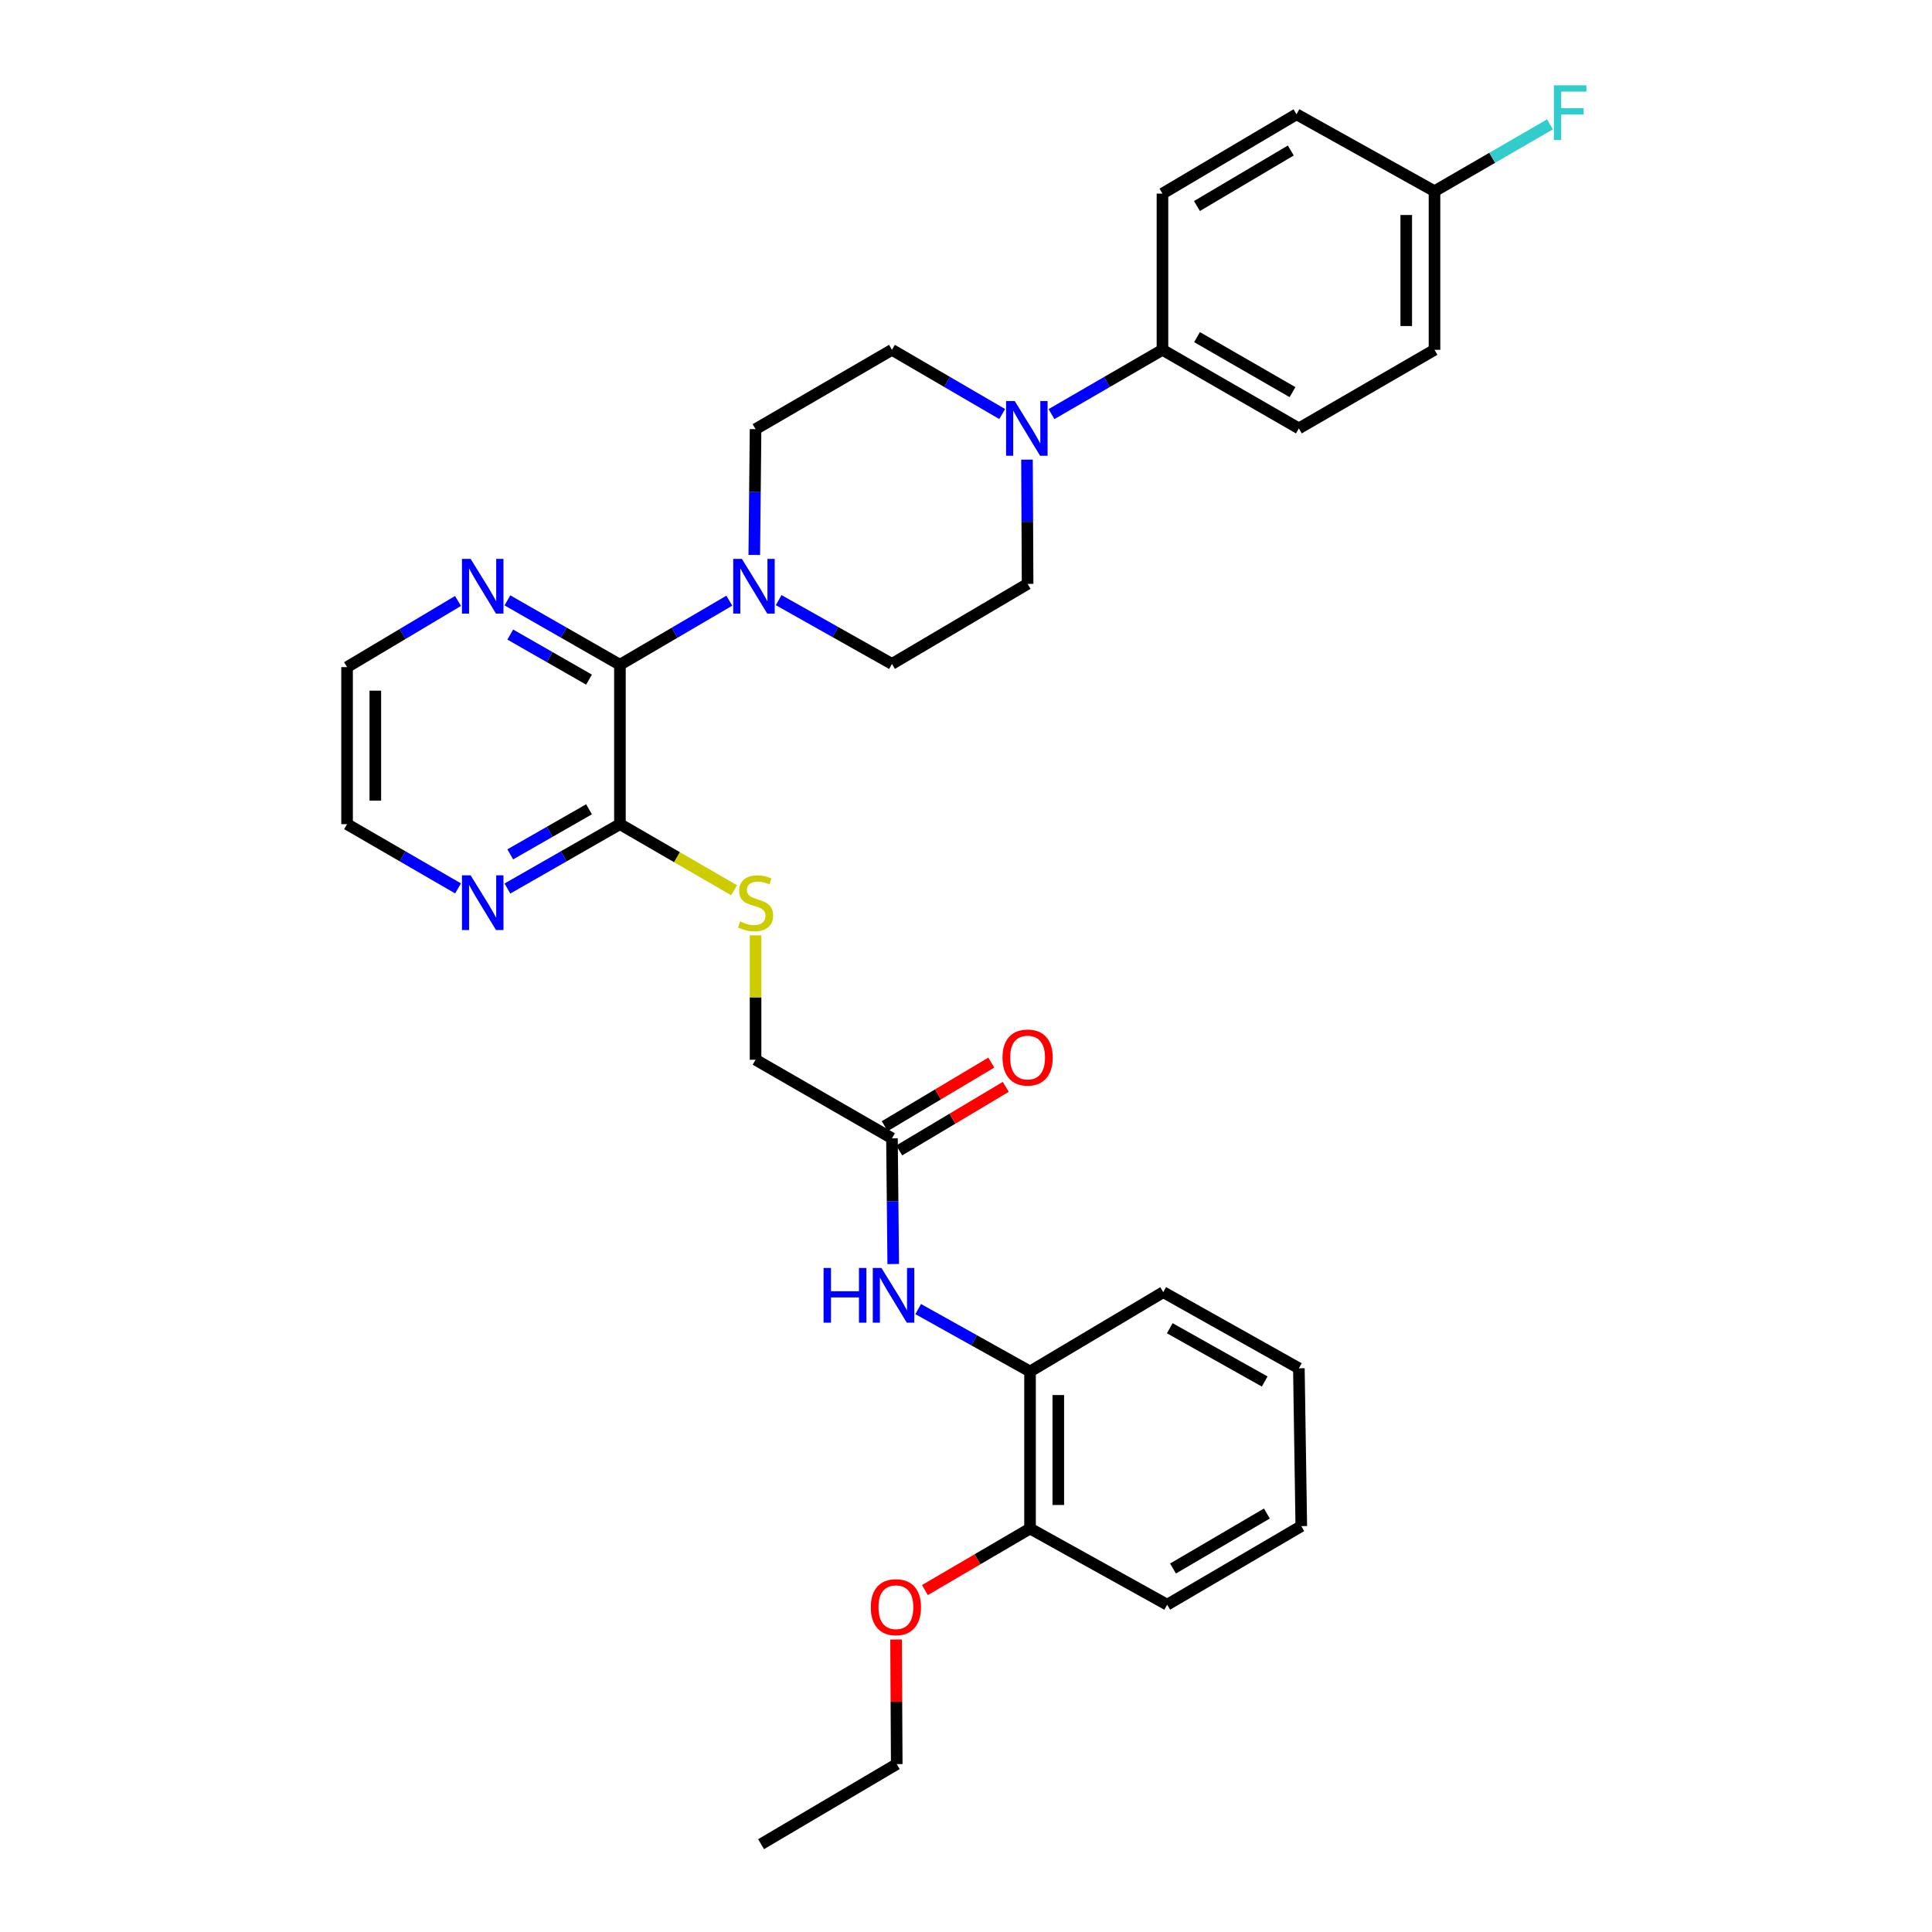 <?xml version='1.0' encoding='iso-8859-1'?>
<svg version='1.1' baseProfile='full'
              xmlns='http://www.w3.org/2000/svg'
                      xmlns:rdkit='http://www.rdkit.org/xml'
                      xmlns:xlink='http://www.w3.org/1999/xlink'
                  xml:space='preserve'
width='1000px' height='1000px' viewBox='0 0 1000 1000'>
<!-- END OF HEADER -->
<rect style='opacity:1.0;fill:#FFFFFF;stroke:none' width='1000' height='1000' x='0' y='0'> </rect>
<path class='bond-0' d='M 320.875,344.081 L 349.187,327.49' style='fill:none;fill-rule:evenodd;stroke:#000000;stroke-width:6px;stroke-linecap:butt;stroke-linejoin:miter;stroke-opacity:1' />
<path class='bond-0' d='M 349.187,327.49 L 377.5,310.9' style='fill:none;fill-rule:evenodd;stroke:#0000FF;stroke-width:6px;stroke-linecap:butt;stroke-linejoin:miter;stroke-opacity:1' />
<path class='bond-2' d='M 320.875,344.081 L 320.875,426.586' style='fill:none;fill-rule:evenodd;stroke:#000000;stroke-width:6px;stroke-linecap:butt;stroke-linejoin:miter;stroke-opacity:1' />
<path class='bond-7' d='M 320.875,344.081 L 291.756,327.414' style='fill:none;fill-rule:evenodd;stroke:#000000;stroke-width:6px;stroke-linecap:butt;stroke-linejoin:miter;stroke-opacity:1' />
<path class='bond-7' d='M 291.756,327.414 L 262.636,310.747' style='fill:none;fill-rule:evenodd;stroke:#0000FF;stroke-width:6px;stroke-linecap:butt;stroke-linejoin:miter;stroke-opacity:1' />
<path class='bond-7' d='M 304.874,351.774 L 284.49,340.107' style='fill:none;fill-rule:evenodd;stroke:#000000;stroke-width:6px;stroke-linecap:butt;stroke-linejoin:miter;stroke-opacity:1' />
<path class='bond-7' d='M 284.49,340.107 L 264.107,328.441' style='fill:none;fill-rule:evenodd;stroke:#0000FF;stroke-width:6px;stroke-linecap:butt;stroke-linejoin:miter;stroke-opacity:1' />
<path class='bond-10' d='M 403.039,310.629 L 432.36,327.135' style='fill:none;fill-rule:evenodd;stroke:#0000FF;stroke-width:6px;stroke-linecap:butt;stroke-linejoin:miter;stroke-opacity:1' />
<path class='bond-10' d='M 432.36,327.135 L 461.681,343.642' style='fill:none;fill-rule:evenodd;stroke:#000000;stroke-width:6px;stroke-linecap:butt;stroke-linejoin:miter;stroke-opacity:1' />
<path class='bond-11' d='M 390.415,287.236 L 390.747,254.681' style='fill:none;fill-rule:evenodd;stroke:#0000FF;stroke-width:6px;stroke-linecap:butt;stroke-linejoin:miter;stroke-opacity:1' />
<path class='bond-11' d='M 390.747,254.681 L 391.079,222.126' style='fill:none;fill-rule:evenodd;stroke:#000000;stroke-width:6px;stroke-linecap:butt;stroke-linejoin:miter;stroke-opacity:1' />
<path class='bond-1' d='M 518.727,214.302 L 490.204,197.685' style='fill:none;fill-rule:evenodd;stroke:#0000FF;stroke-width:6px;stroke-linecap:butt;stroke-linejoin:miter;stroke-opacity:1' />
<path class='bond-1' d='M 490.204,197.685 L 461.681,181.068' style='fill:none;fill-rule:evenodd;stroke:#000000;stroke-width:6px;stroke-linecap:butt;stroke-linejoin:miter;stroke-opacity:1' />
<path class='bond-8' d='M 544.255,214.339 L 572.973,197.703' style='fill:none;fill-rule:evenodd;stroke:#0000FF;stroke-width:6px;stroke-linecap:butt;stroke-linejoin:miter;stroke-opacity:1' />
<path class='bond-8' d='M 572.973,197.703 L 601.691,181.068' style='fill:none;fill-rule:evenodd;stroke:#000000;stroke-width:6px;stroke-linecap:butt;stroke-linejoin:miter;stroke-opacity:1' />
<path class='bond-33' d='M 531.567,237.908 L 531.726,270.059' style='fill:none;fill-rule:evenodd;stroke:#0000FF;stroke-width:6px;stroke-linecap:butt;stroke-linejoin:miter;stroke-opacity:1' />
<path class='bond-33' d='M 531.726,270.059 L 531.885,302.21' style='fill:none;fill-rule:evenodd;stroke:#000000;stroke-width:6px;stroke-linecap:butt;stroke-linejoin:miter;stroke-opacity:1' />
<path class='bond-5' d='M 320.875,426.586 L 350.423,443.689' style='fill:none;fill-rule:evenodd;stroke:#000000;stroke-width:6px;stroke-linecap:butt;stroke-linejoin:miter;stroke-opacity:1' />
<path class='bond-5' d='M 350.423,443.689 L 379.971,460.792' style='fill:none;fill-rule:evenodd;stroke:#CCCC00;stroke-width:6px;stroke-linecap:butt;stroke-linejoin:miter;stroke-opacity:1' />
<path class='bond-9' d='M 320.875,426.586 L 291.756,443.246' style='fill:none;fill-rule:evenodd;stroke:#000000;stroke-width:6px;stroke-linecap:butt;stroke-linejoin:miter;stroke-opacity:1' />
<path class='bond-9' d='M 291.756,443.246 L 262.636,459.907' style='fill:none;fill-rule:evenodd;stroke:#0000FF;stroke-width:6px;stroke-linecap:butt;stroke-linejoin:miter;stroke-opacity:1' />
<path class='bond-9' d='M 304.876,418.889 L 284.492,430.552' style='fill:none;fill-rule:evenodd;stroke:#000000;stroke-width:6px;stroke-linecap:butt;stroke-linejoin:miter;stroke-opacity:1' />
<path class='bond-9' d='M 284.492,430.552 L 264.109,442.214' style='fill:none;fill-rule:evenodd;stroke:#0000FF;stroke-width:6px;stroke-linecap:butt;stroke-linejoin:miter;stroke-opacity:1' />
<path class='bond-3' d='M 462.332,654.264 L 462.006,621.724' style='fill:none;fill-rule:evenodd;stroke:#0000FF;stroke-width:6px;stroke-linecap:butt;stroke-linejoin:miter;stroke-opacity:1' />
<path class='bond-3' d='M 462.006,621.724 L 461.681,589.185' style='fill:none;fill-rule:evenodd;stroke:#000000;stroke-width:6px;stroke-linecap:butt;stroke-linejoin:miter;stroke-opacity:1' />
<path class='bond-6' d='M 475.256,677.577 L 504.2,693.729' style='fill:none;fill-rule:evenodd;stroke:#0000FF;stroke-width:6px;stroke-linecap:butt;stroke-linejoin:miter;stroke-opacity:1' />
<path class='bond-6' d='M 504.2,693.729 L 533.144,709.88' style='fill:none;fill-rule:evenodd;stroke:#000000;stroke-width:6px;stroke-linecap:butt;stroke-linejoin:miter;stroke-opacity:1' />
<path class='bond-4' d='M 461.681,589.185 L 391.079,548.517' style='fill:none;fill-rule:evenodd;stroke:#000000;stroke-width:6px;stroke-linecap:butt;stroke-linejoin:miter;stroke-opacity:1' />
<path class='bond-15' d='M 465.428,595.465 L 493.008,579.009' style='fill:none;fill-rule:evenodd;stroke:#000000;stroke-width:6px;stroke-linecap:butt;stroke-linejoin:miter;stroke-opacity:1' />
<path class='bond-15' d='M 493.008,579.009 L 520.588,562.554' style='fill:none;fill-rule:evenodd;stroke:#FF0000;stroke-width:6px;stroke-linecap:butt;stroke-linejoin:miter;stroke-opacity:1' />
<path class='bond-15' d='M 457.934,582.905 L 485.514,566.449' style='fill:none;fill-rule:evenodd;stroke:#000000;stroke-width:6px;stroke-linecap:butt;stroke-linejoin:miter;stroke-opacity:1' />
<path class='bond-15' d='M 485.514,566.449 L 513.094,549.994' style='fill:none;fill-rule:evenodd;stroke:#FF0000;stroke-width:6px;stroke-linecap:butt;stroke-linejoin:miter;stroke-opacity:1' />
<path class='bond-16' d='M 391.079,484.134 L 391.079,516.325' style='fill:none;fill-rule:evenodd;stroke:#CCCC00;stroke-width:6px;stroke-linecap:butt;stroke-linejoin:miter;stroke-opacity:1' />
<path class='bond-16' d='M 391.079,516.325 L 391.079,548.517' style='fill:none;fill-rule:evenodd;stroke:#000000;stroke-width:6px;stroke-linecap:butt;stroke-linejoin:miter;stroke-opacity:1' />
<path class='bond-14' d='M 533.144,709.88 L 533.144,791.167' style='fill:none;fill-rule:evenodd;stroke:#000000;stroke-width:6px;stroke-linecap:butt;stroke-linejoin:miter;stroke-opacity:1' />
<path class='bond-14' d='M 547.77,722.073 L 547.77,778.974' style='fill:none;fill-rule:evenodd;stroke:#000000;stroke-width:6px;stroke-linecap:butt;stroke-linejoin:miter;stroke-opacity:1' />
<path class='bond-26' d='M 533.144,709.88 L 602.097,668.822' style='fill:none;fill-rule:evenodd;stroke:#000000;stroke-width:6px;stroke-linecap:butt;stroke-linejoin:miter;stroke-opacity:1' />
<path class='bond-24' d='M 237.067,311.052 L 208.353,328.176' style='fill:none;fill-rule:evenodd;stroke:#0000FF;stroke-width:6px;stroke-linecap:butt;stroke-linejoin:miter;stroke-opacity:1' />
<path class='bond-24' d='M 208.353,328.176 L 179.639,345.299' style='fill:none;fill-rule:evenodd;stroke:#000000;stroke-width:6px;stroke-linecap:butt;stroke-linejoin:miter;stroke-opacity:1' />
<path class='bond-17' d='M 601.691,181.068 L 672.293,221.736' style='fill:none;fill-rule:evenodd;stroke:#000000;stroke-width:6px;stroke-linecap:butt;stroke-linejoin:miter;stroke-opacity:1' />
<path class='bond-17' d='M 619.581,174.494 L 669.002,202.962' style='fill:none;fill-rule:evenodd;stroke:#000000;stroke-width:6px;stroke-linecap:butt;stroke-linejoin:miter;stroke-opacity:1' />
<path class='bond-18' d='M 601.691,181.068 L 601.691,100.211' style='fill:none;fill-rule:evenodd;stroke:#000000;stroke-width:6px;stroke-linecap:butt;stroke-linejoin:miter;stroke-opacity:1' />
<path class='bond-32' d='M 237.082,459.832 L 208.36,443.209' style='fill:none;fill-rule:evenodd;stroke:#0000FF;stroke-width:6px;stroke-linecap:butt;stroke-linejoin:miter;stroke-opacity:1' />
<path class='bond-32' d='M 208.36,443.209 L 179.639,426.586' style='fill:none;fill-rule:evenodd;stroke:#000000;stroke-width:6px;stroke-linecap:butt;stroke-linejoin:miter;stroke-opacity:1' />
<path class='bond-13' d='M 461.681,343.642 L 531.885,302.21' style='fill:none;fill-rule:evenodd;stroke:#000000;stroke-width:6px;stroke-linecap:butt;stroke-linejoin:miter;stroke-opacity:1' />
<path class='bond-12' d='M 391.079,222.126 L 461.681,181.068' style='fill:none;fill-rule:evenodd;stroke:#000000;stroke-width:6px;stroke-linecap:butt;stroke-linejoin:miter;stroke-opacity:1' />
<path class='bond-23' d='M 533.144,791.167 L 505.934,807.092' style='fill:none;fill-rule:evenodd;stroke:#000000;stroke-width:6px;stroke-linecap:butt;stroke-linejoin:miter;stroke-opacity:1' />
<path class='bond-23' d='M 505.934,807.092 L 478.724,823.017' style='fill:none;fill-rule:evenodd;stroke:#FF0000;stroke-width:6px;stroke-linecap:butt;stroke-linejoin:miter;stroke-opacity:1' />
<path class='bond-27' d='M 533.144,791.167 L 604.128,830.584' style='fill:none;fill-rule:evenodd;stroke:#000000;stroke-width:6px;stroke-linecap:butt;stroke-linejoin:miter;stroke-opacity:1' />
<path class='bond-21' d='M 672.293,221.736 L 742.496,181.068' style='fill:none;fill-rule:evenodd;stroke:#000000;stroke-width:6px;stroke-linecap:butt;stroke-linejoin:miter;stroke-opacity:1' />
<path class='bond-20' d='M 601.691,100.211 L 671.074,59.154' style='fill:none;fill-rule:evenodd;stroke:#000000;stroke-width:6px;stroke-linecap:butt;stroke-linejoin:miter;stroke-opacity:1' />
<path class='bond-20' d='M 619.547,106.64 L 668.115,77.899' style='fill:none;fill-rule:evenodd;stroke:#000000;stroke-width:6px;stroke-linecap:butt;stroke-linejoin:miter;stroke-opacity:1' />
<path class='bond-19' d='M 742.496,98.968 L 671.074,59.154' style='fill:none;fill-rule:evenodd;stroke:#000000;stroke-width:6px;stroke-linecap:butt;stroke-linejoin:miter;stroke-opacity:1' />
<path class='bond-22' d='M 742.496,98.968 L 772.378,81.671' style='fill:none;fill-rule:evenodd;stroke:#000000;stroke-width:6px;stroke-linecap:butt;stroke-linejoin:miter;stroke-opacity:1' />
<path class='bond-22' d='M 772.378,81.671 L 802.26,64.373' style='fill:none;fill-rule:evenodd;stroke:#33CCCC;stroke-width:6px;stroke-linecap:butt;stroke-linejoin:miter;stroke-opacity:1' />
<path class='bond-34' d='M 742.496,98.968 L 742.496,181.068' style='fill:none;fill-rule:evenodd;stroke:#000000;stroke-width:6px;stroke-linecap:butt;stroke-linejoin:miter;stroke-opacity:1' />
<path class='bond-34' d='M 727.871,111.283 L 727.871,168.753' style='fill:none;fill-rule:evenodd;stroke:#000000;stroke-width:6px;stroke-linecap:butt;stroke-linejoin:miter;stroke-opacity:1' />
<path class='bond-28' d='M 463.803,848.595 L 463.977,880.846' style='fill:none;fill-rule:evenodd;stroke:#FF0000;stroke-width:6px;stroke-linecap:butt;stroke-linejoin:miter;stroke-opacity:1' />
<path class='bond-28' d='M 463.977,880.846 L 464.151,913.098' style='fill:none;fill-rule:evenodd;stroke:#000000;stroke-width:6px;stroke-linecap:butt;stroke-linejoin:miter;stroke-opacity:1' />
<path class='bond-25' d='M 179.639,345.299 L 179.639,426.586' style='fill:none;fill-rule:evenodd;stroke:#000000;stroke-width:6px;stroke-linecap:butt;stroke-linejoin:miter;stroke-opacity:1' />
<path class='bond-25' d='M 194.264,357.492 L 194.264,414.393' style='fill:none;fill-rule:evenodd;stroke:#000000;stroke-width:6px;stroke-linecap:butt;stroke-linejoin:miter;stroke-opacity:1' />
<path class='bond-30' d='M 602.097,668.822 L 672.293,708.222' style='fill:none;fill-rule:evenodd;stroke:#000000;stroke-width:6px;stroke-linecap:butt;stroke-linejoin:miter;stroke-opacity:1' />
<path class='bond-30' d='M 605.467,687.486 L 654.604,715.067' style='fill:none;fill-rule:evenodd;stroke:#000000;stroke-width:6px;stroke-linecap:butt;stroke-linejoin:miter;stroke-opacity:1' />
<path class='bond-35' d='M 604.128,830.584 L 673.544,789.916' style='fill:none;fill-rule:evenodd;stroke:#000000;stroke-width:6px;stroke-linecap:butt;stroke-linejoin:miter;stroke-opacity:1' />
<path class='bond-35' d='M 607.147,811.864 L 655.738,783.396' style='fill:none;fill-rule:evenodd;stroke:#000000;stroke-width:6px;stroke-linecap:butt;stroke-linejoin:miter;stroke-opacity:1' />
<path class='bond-29' d='M 464.151,913.098 L 393.931,954.545' style='fill:none;fill-rule:evenodd;stroke:#000000;stroke-width:6px;stroke-linecap:butt;stroke-linejoin:miter;stroke-opacity:1' />
<path class='bond-31' d='M 672.293,708.222 L 673.544,789.916' style='fill:none;fill-rule:evenodd;stroke:#000000;stroke-width:6px;stroke-linecap:butt;stroke-linejoin:miter;stroke-opacity:1' />
<path  class='atom-1' d='M 383.99 289.269
L 393.27 304.269
Q 394.19 305.749, 395.67 308.429
Q 397.15 311.109, 397.23 311.269
L 397.23 289.269
L 400.99 289.269
L 400.99 317.589
L 397.11 317.589
L 387.15 301.189
Q 385.99 299.269, 384.75 297.069
Q 383.55 294.869, 383.19 294.189
L 383.19 317.589
L 379.51 317.589
L 379.51 289.269
L 383.99 289.269
' fill='#0000FF'/>
<path  class='atom-2' d='M 525.227 207.576
L 534.507 222.576
Q 535.427 224.056, 536.907 226.736
Q 538.387 229.416, 538.467 229.576
L 538.467 207.576
L 542.227 207.576
L 542.227 235.896
L 538.347 235.896
L 528.387 219.496
Q 527.227 217.576, 525.987 215.376
Q 524.787 213.176, 524.427 212.496
L 524.427 235.896
L 520.747 235.896
L 520.747 207.576
L 525.227 207.576
' fill='#0000FF'/>
<path  class='atom-4' d='M 426.273 656.295
L 430.113 656.295
L 430.113 668.335
L 444.593 668.335
L 444.593 656.295
L 448.433 656.295
L 448.433 684.615
L 444.593 684.615
L 444.593 671.535
L 430.113 671.535
L 430.113 684.615
L 426.273 684.615
L 426.273 656.295
' fill='#0000FF'/>
<path  class='atom-4' d='M 456.233 656.295
L 465.513 671.295
Q 466.433 672.775, 467.913 675.455
Q 469.393 678.135, 469.473 678.295
L 469.473 656.295
L 473.233 656.295
L 473.233 684.615
L 469.353 684.615
L 459.393 668.215
Q 458.233 666.295, 456.993 664.095
Q 455.793 661.895, 455.433 661.215
L 455.433 684.615
L 451.753 684.615
L 451.753 656.295
L 456.233 656.295
' fill='#0000FF'/>
<path  class='atom-6' d='M 383.079 476.942
Q 383.399 477.062, 384.719 477.622
Q 386.039 478.182, 387.479 478.542
Q 388.959 478.862, 390.399 478.862
Q 393.079 478.862, 394.639 477.582
Q 396.199 476.262, 396.199 473.982
Q 396.199 472.422, 395.399 471.462
Q 394.639 470.502, 393.439 469.982
Q 392.239 469.462, 390.239 468.862
Q 387.719 468.102, 386.199 467.382
Q 384.719 466.662, 383.639 465.142
Q 382.599 463.622, 382.599 461.062
Q 382.599 457.502, 384.999 455.302
Q 387.439 453.102, 392.239 453.102
Q 395.519 453.102, 399.239 454.662
L 398.319 457.742
Q 394.919 456.342, 392.359 456.342
Q 389.599 456.342, 388.079 457.502
Q 386.559 458.622, 386.599 460.582
Q 386.599 462.102, 387.359 463.022
Q 388.159 463.942, 389.279 464.462
Q 390.439 464.982, 392.359 465.582
Q 394.919 466.382, 396.439 467.182
Q 397.959 467.982, 399.039 469.622
Q 400.159 471.222, 400.159 473.982
Q 400.159 477.902, 397.519 480.022
Q 394.919 482.102, 390.559 482.102
Q 388.039 482.102, 386.119 481.542
Q 384.239 481.022, 381.999 480.102
L 383.079 476.942
' fill='#CCCC00'/>
<path  class='atom-8' d='M 243.591 289.269
L 252.871 304.269
Q 253.791 305.749, 255.271 308.429
Q 256.751 311.109, 256.831 311.269
L 256.831 289.269
L 260.591 289.269
L 260.591 317.589
L 256.711 317.589
L 246.751 301.189
Q 245.591 299.269, 244.351 297.069
Q 243.151 294.869, 242.791 294.189
L 242.791 317.589
L 239.111 317.589
L 239.111 289.269
L 243.591 289.269
' fill='#0000FF'/>
<path  class='atom-10' d='M 243.591 453.062
L 252.871 468.062
Q 253.791 469.542, 255.271 472.222
Q 256.751 474.902, 256.831 475.062
L 256.831 453.062
L 260.591 453.062
L 260.591 481.382
L 256.711 481.382
L 246.751 464.982
Q 245.591 463.062, 244.351 460.862
Q 243.151 458.662, 242.791 457.982
L 242.791 481.382
L 239.111 481.382
L 239.111 453.062
L 243.591 453.062
' fill='#0000FF'/>
<path  class='atom-16' d='M 518.885 547.378
Q 518.885 540.578, 522.245 536.778
Q 525.605 532.978, 531.885 532.978
Q 538.165 532.978, 541.525 536.778
Q 544.885 540.578, 544.885 547.378
Q 544.885 554.258, 541.485 558.178
Q 538.085 562.058, 531.885 562.058
Q 525.645 562.058, 522.245 558.178
Q 518.885 554.298, 518.885 547.378
M 531.885 558.858
Q 536.205 558.858, 538.525 555.978
Q 540.885 553.058, 540.885 547.378
Q 540.885 541.818, 538.525 539.018
Q 536.205 536.178, 531.885 536.178
Q 527.565 536.178, 525.205 538.978
Q 522.885 541.778, 522.885 547.378
Q 522.885 553.098, 525.205 555.978
Q 527.565 558.858, 531.885 558.858
' fill='#FF0000'/>
<path  class='atom-23' d='M 804.288 44.165
L 821.128 44.165
L 821.128 47.405
L 808.088 47.405
L 808.088 56.005
L 819.688 56.005
L 819.688 59.285
L 808.088 59.285
L 808.088 72.485
L 804.288 72.485
L 804.288 44.165
' fill='#33CCCC'/>
<path  class='atom-24' d='M 450.712 831.882
Q 450.712 825.082, 454.072 821.282
Q 457.432 817.482, 463.712 817.482
Q 469.992 817.482, 473.352 821.282
Q 476.712 825.082, 476.712 831.882
Q 476.712 838.762, 473.312 842.682
Q 469.912 846.562, 463.712 846.562
Q 457.472 846.562, 454.072 842.682
Q 450.712 838.802, 450.712 831.882
M 463.712 843.362
Q 468.032 843.362, 470.352 840.482
Q 472.712 837.562, 472.712 831.882
Q 472.712 826.322, 470.352 823.522
Q 468.032 820.682, 463.712 820.682
Q 459.392 820.682, 457.032 823.482
Q 454.712 826.282, 454.712 831.882
Q 454.712 837.602, 457.032 840.482
Q 459.392 843.362, 463.712 843.362
' fill='#FF0000'/>
</svg>
